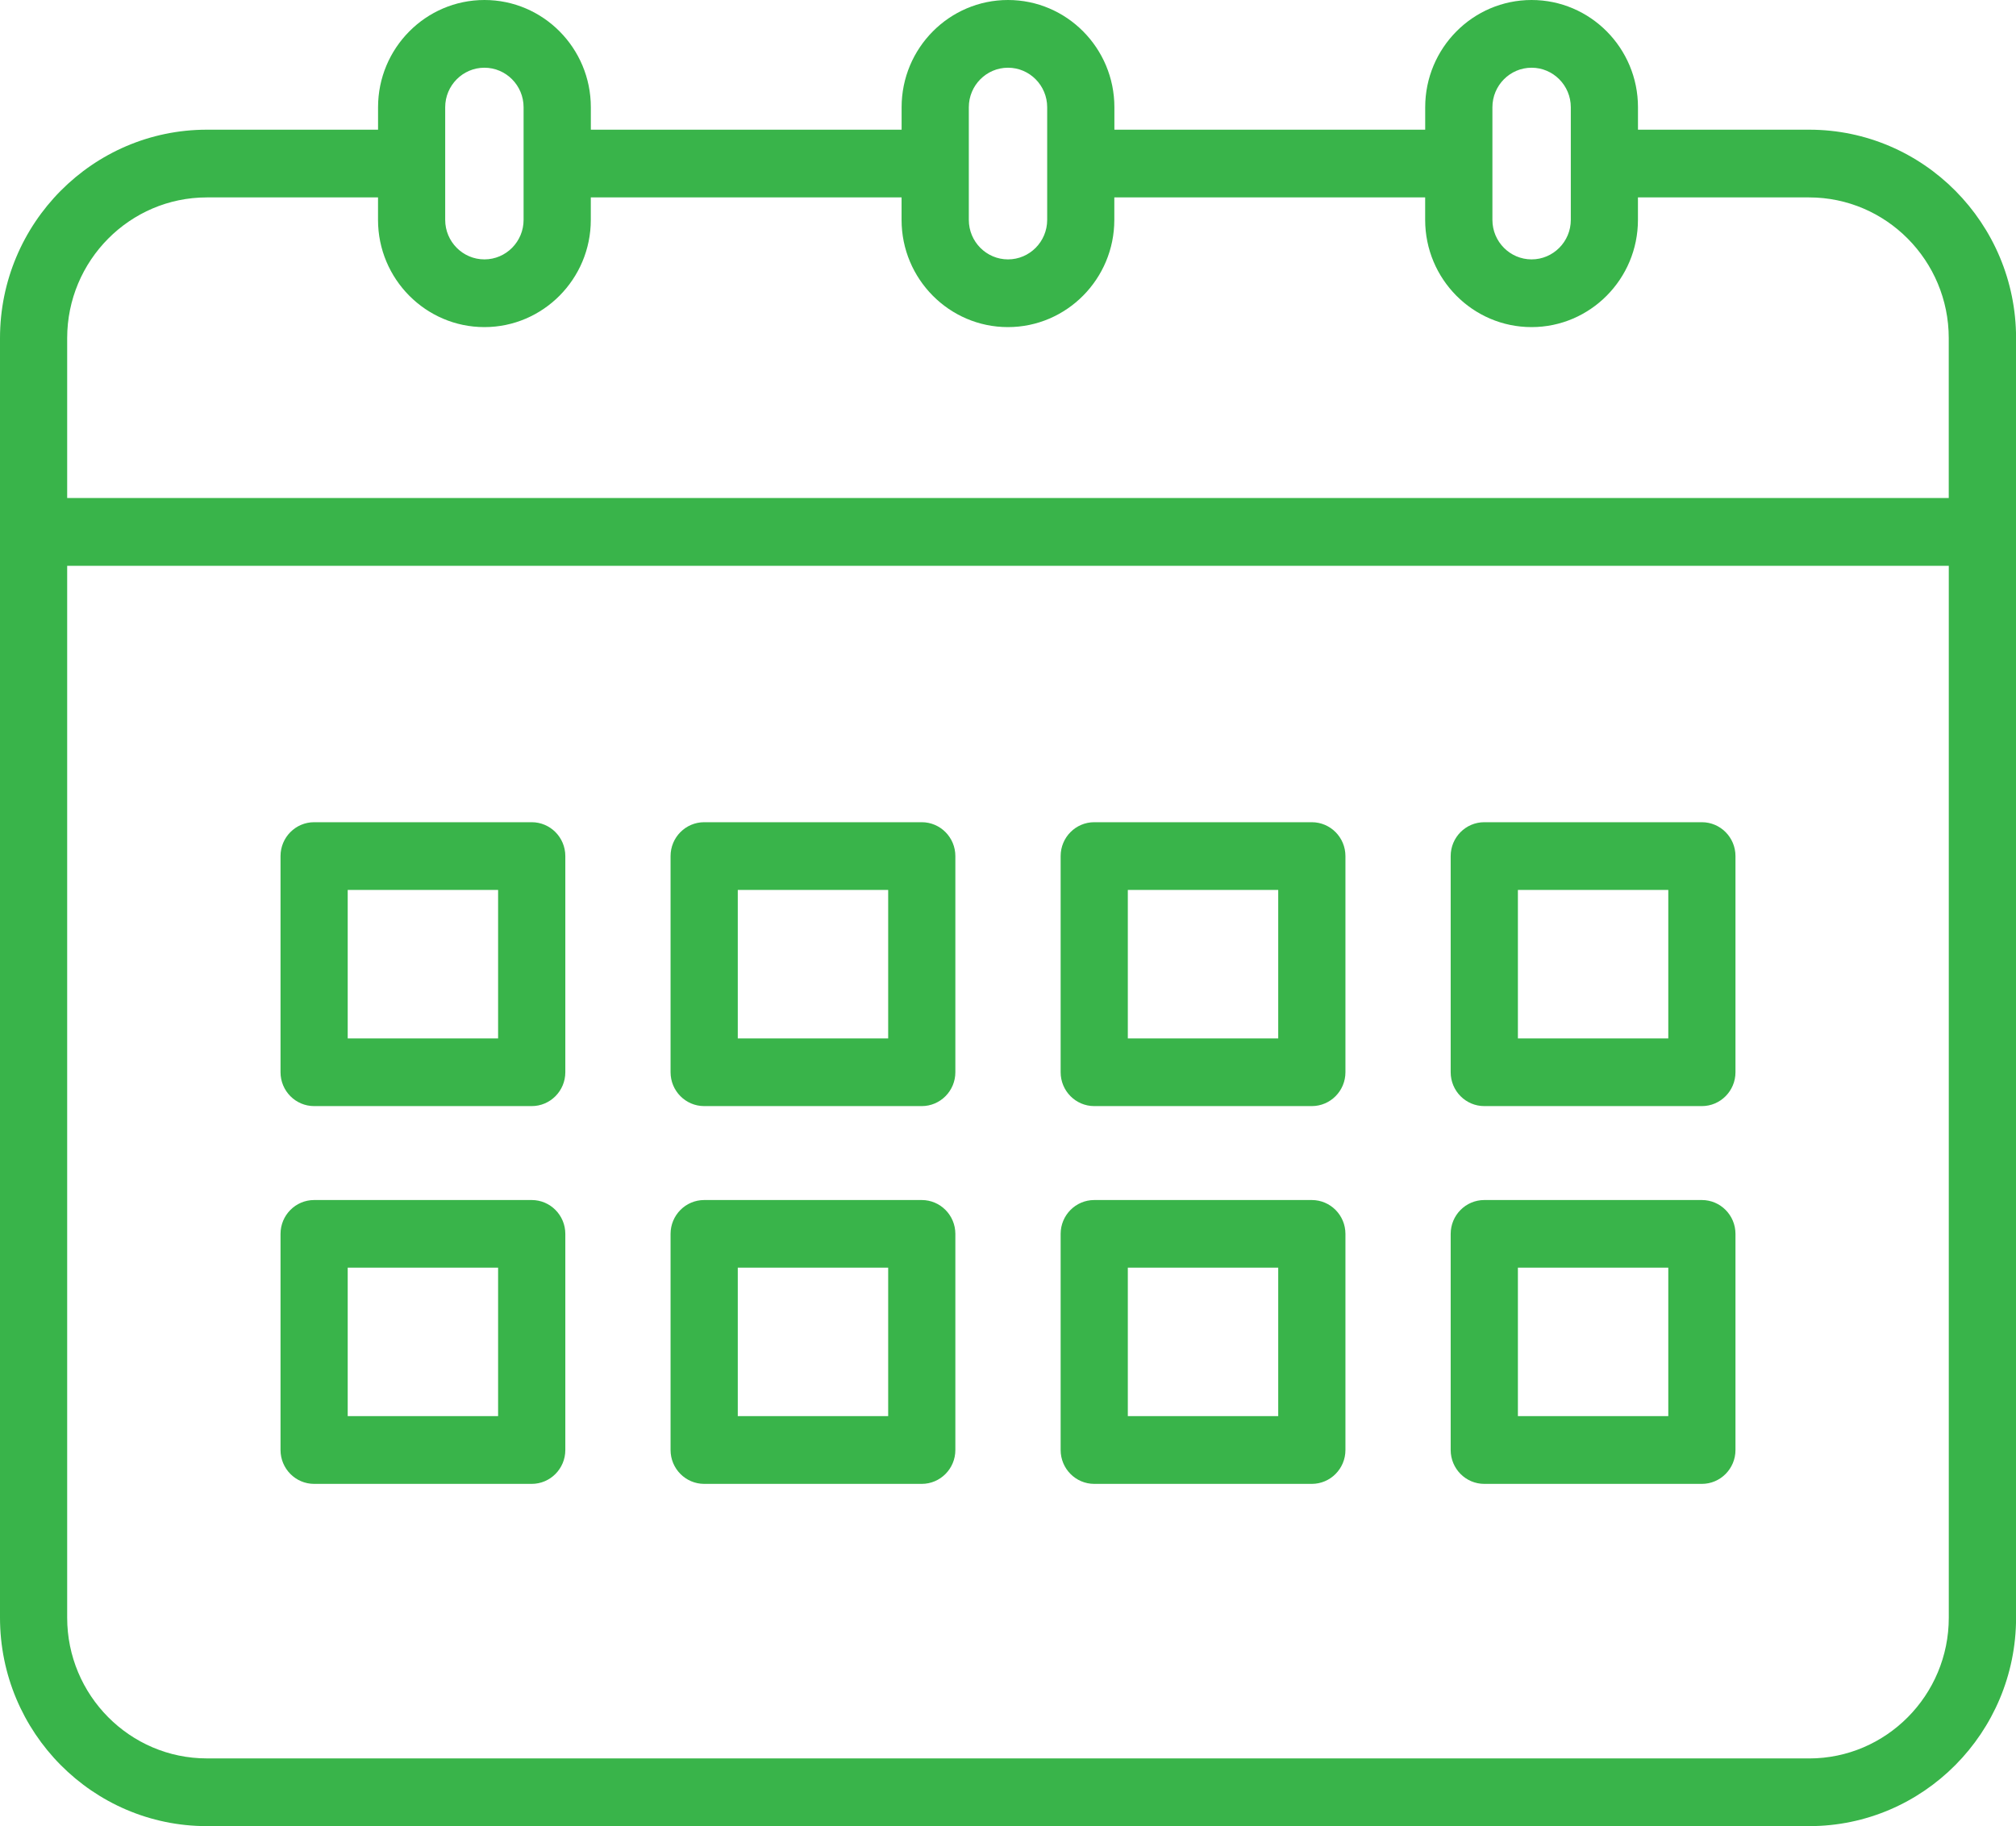 <svg width="53" height="48" viewBox="0 0 53 48" fill="none" xmlns="http://www.w3.org/2000/svg">
<g clip-path="url(#clip0_554_12297)">
<path d="M47.562 3.409H43.062V2.819C43.062 1.264 41.808 0 40.265 0C38.722 0 37.468 1.264 37.468 2.819V3.409H29.297V2.819C29.297 1.264 28.043 0 26.5 0C24.957 0 23.703 1.264 23.703 2.819V3.409H15.533V2.819C15.533 1.264 14.279 0 12.736 0C11.194 0 9.939 1.264 9.939 2.819V3.409H5.439C2.439 3.409 0 5.867 0 8.889V42.52C0 45.542 2.439 48 5.438 48H47.564C50.562 48 53.002 45.542 53.002 42.52V8.889C53.002 5.867 50.562 3.409 47.564 3.409H47.562ZM39.235 2.819C39.235 2.246 39.697 1.78 40.265 1.78C40.833 1.78 41.296 2.246 41.296 2.819V5.78C41.296 6.352 40.833 6.818 40.265 6.818C39.697 6.818 39.235 6.352 39.235 5.78V2.819ZM25.47 2.819C25.47 2.246 25.932 1.78 26.5 1.78C27.068 1.78 27.53 2.246 27.53 2.819V5.78C27.53 6.352 27.068 6.818 26.5 6.818C25.932 6.818 25.47 6.352 25.47 5.78V2.819ZM11.704 2.819C11.704 2.246 12.167 1.78 12.735 1.78C13.303 1.78 13.765 2.246 13.765 2.819V5.78C13.765 6.352 13.303 6.818 12.735 6.818C12.167 6.818 11.704 6.352 11.704 5.78V2.819ZM5.438 5.189H9.938V5.78C9.938 7.334 11.194 8.598 12.735 8.598C14.276 8.598 15.532 7.333 15.532 5.78V5.189H23.702V5.78C23.702 7.334 24.957 8.598 26.498 8.598C28.04 8.598 29.295 7.333 29.295 5.78V5.189H37.467V5.78C37.467 7.334 38.721 8.598 40.264 8.598C41.806 8.598 43.061 7.333 43.061 5.78V5.189H47.561C49.585 5.189 51.232 6.849 51.232 8.889V13.09H1.766V8.889C1.766 6.849 3.414 5.189 5.438 5.189ZM47.562 46.22H5.438C3.414 46.22 1.766 44.56 1.766 42.52V14.872H51.233V42.522C51.233 44.561 49.586 46.221 47.562 46.221V46.22Z" fill="#39B44A"/>
<path d="M13.979 21.612H8.258C7.771 21.612 7.375 22.011 7.375 22.502V28.184C7.375 28.675 7.771 29.074 8.258 29.074H13.979C14.466 29.074 14.862 28.675 14.862 28.184V22.502C14.862 22.011 14.466 21.612 13.979 21.612ZM13.095 27.294H9.141V23.392H13.095V27.294Z" fill="#39B44A"/>
<path d="M24.233 21.612H18.513C18.025 21.612 17.629 22.011 17.629 22.502V28.184C17.629 28.675 18.025 29.074 18.513 29.074H24.233C24.72 29.074 25.116 28.675 25.116 28.184V22.502C25.116 22.011 24.72 21.612 24.233 21.612ZM23.35 27.294H19.396V23.392H23.35V27.294Z" fill="#39B44A"/>
<path d="M34.487 21.612H28.767C28.28 21.612 27.884 22.011 27.884 22.502V28.184C27.884 28.675 28.28 29.074 28.767 29.074H34.487C34.975 29.074 35.371 28.675 35.371 28.184V22.502C35.371 22.011 34.975 21.612 34.487 21.612ZM33.604 27.294H29.65V23.392H33.604V27.294Z" fill="#39B44A"/>
<path d="M44.742 21.612H39.021C38.534 21.612 38.138 22.011 38.138 22.502V28.184C38.138 28.675 38.534 29.074 39.021 29.074H44.742C45.229 29.074 45.625 28.675 45.625 28.184V22.502C45.625 22.011 45.229 21.612 44.742 21.612ZM43.859 27.294H39.905V23.392H43.859V27.294Z" fill="#39B44A"/>
<path d="M13.979 31.543H8.258C7.771 31.543 7.375 31.942 7.375 32.433V38.114C7.375 38.605 7.771 39.004 8.258 39.004H13.979C14.466 39.004 14.862 38.605 14.862 38.114V32.433C14.862 31.942 14.466 31.543 13.979 31.543ZM13.095 37.223H9.141V33.321H13.095V37.223Z" fill="#39B44A"/>
<path d="M24.233 31.543H18.513C18.025 31.543 17.629 31.942 17.629 32.433V38.114C17.629 38.605 18.025 39.004 18.513 39.004H24.233C24.72 39.004 25.116 38.605 25.116 38.114V32.433C25.116 31.942 24.72 31.543 24.233 31.543ZM23.35 37.223H19.396V33.321H23.35V37.223Z" fill="#39B44A"/>
<path d="M34.487 31.543H28.767C28.28 31.543 27.884 31.942 27.884 32.433V38.114C27.884 38.605 28.28 39.004 28.767 39.004H34.487C34.975 39.004 35.371 38.605 35.371 38.114V32.433C35.371 31.942 34.975 31.543 34.487 31.543ZM33.604 37.223H29.65V33.321H33.604V37.223Z" fill="#39B44A"/>
<path d="M44.742 31.543H39.021C38.534 31.543 38.138 31.942 38.138 32.433V38.114C38.138 38.605 38.534 39.004 39.021 39.004H44.742C45.229 39.004 45.625 38.605 45.625 38.114V32.433C45.625 31.942 45.229 31.543 44.742 31.543ZM43.859 37.223H39.905V33.321H43.859V37.223Z" fill="#39B44A"/>
</g>
<defs>
<clipPath id="clip0_554_12297">
<rect width="53" height="48" fill="white"/>
</clipPath>
</defs>
</svg>
